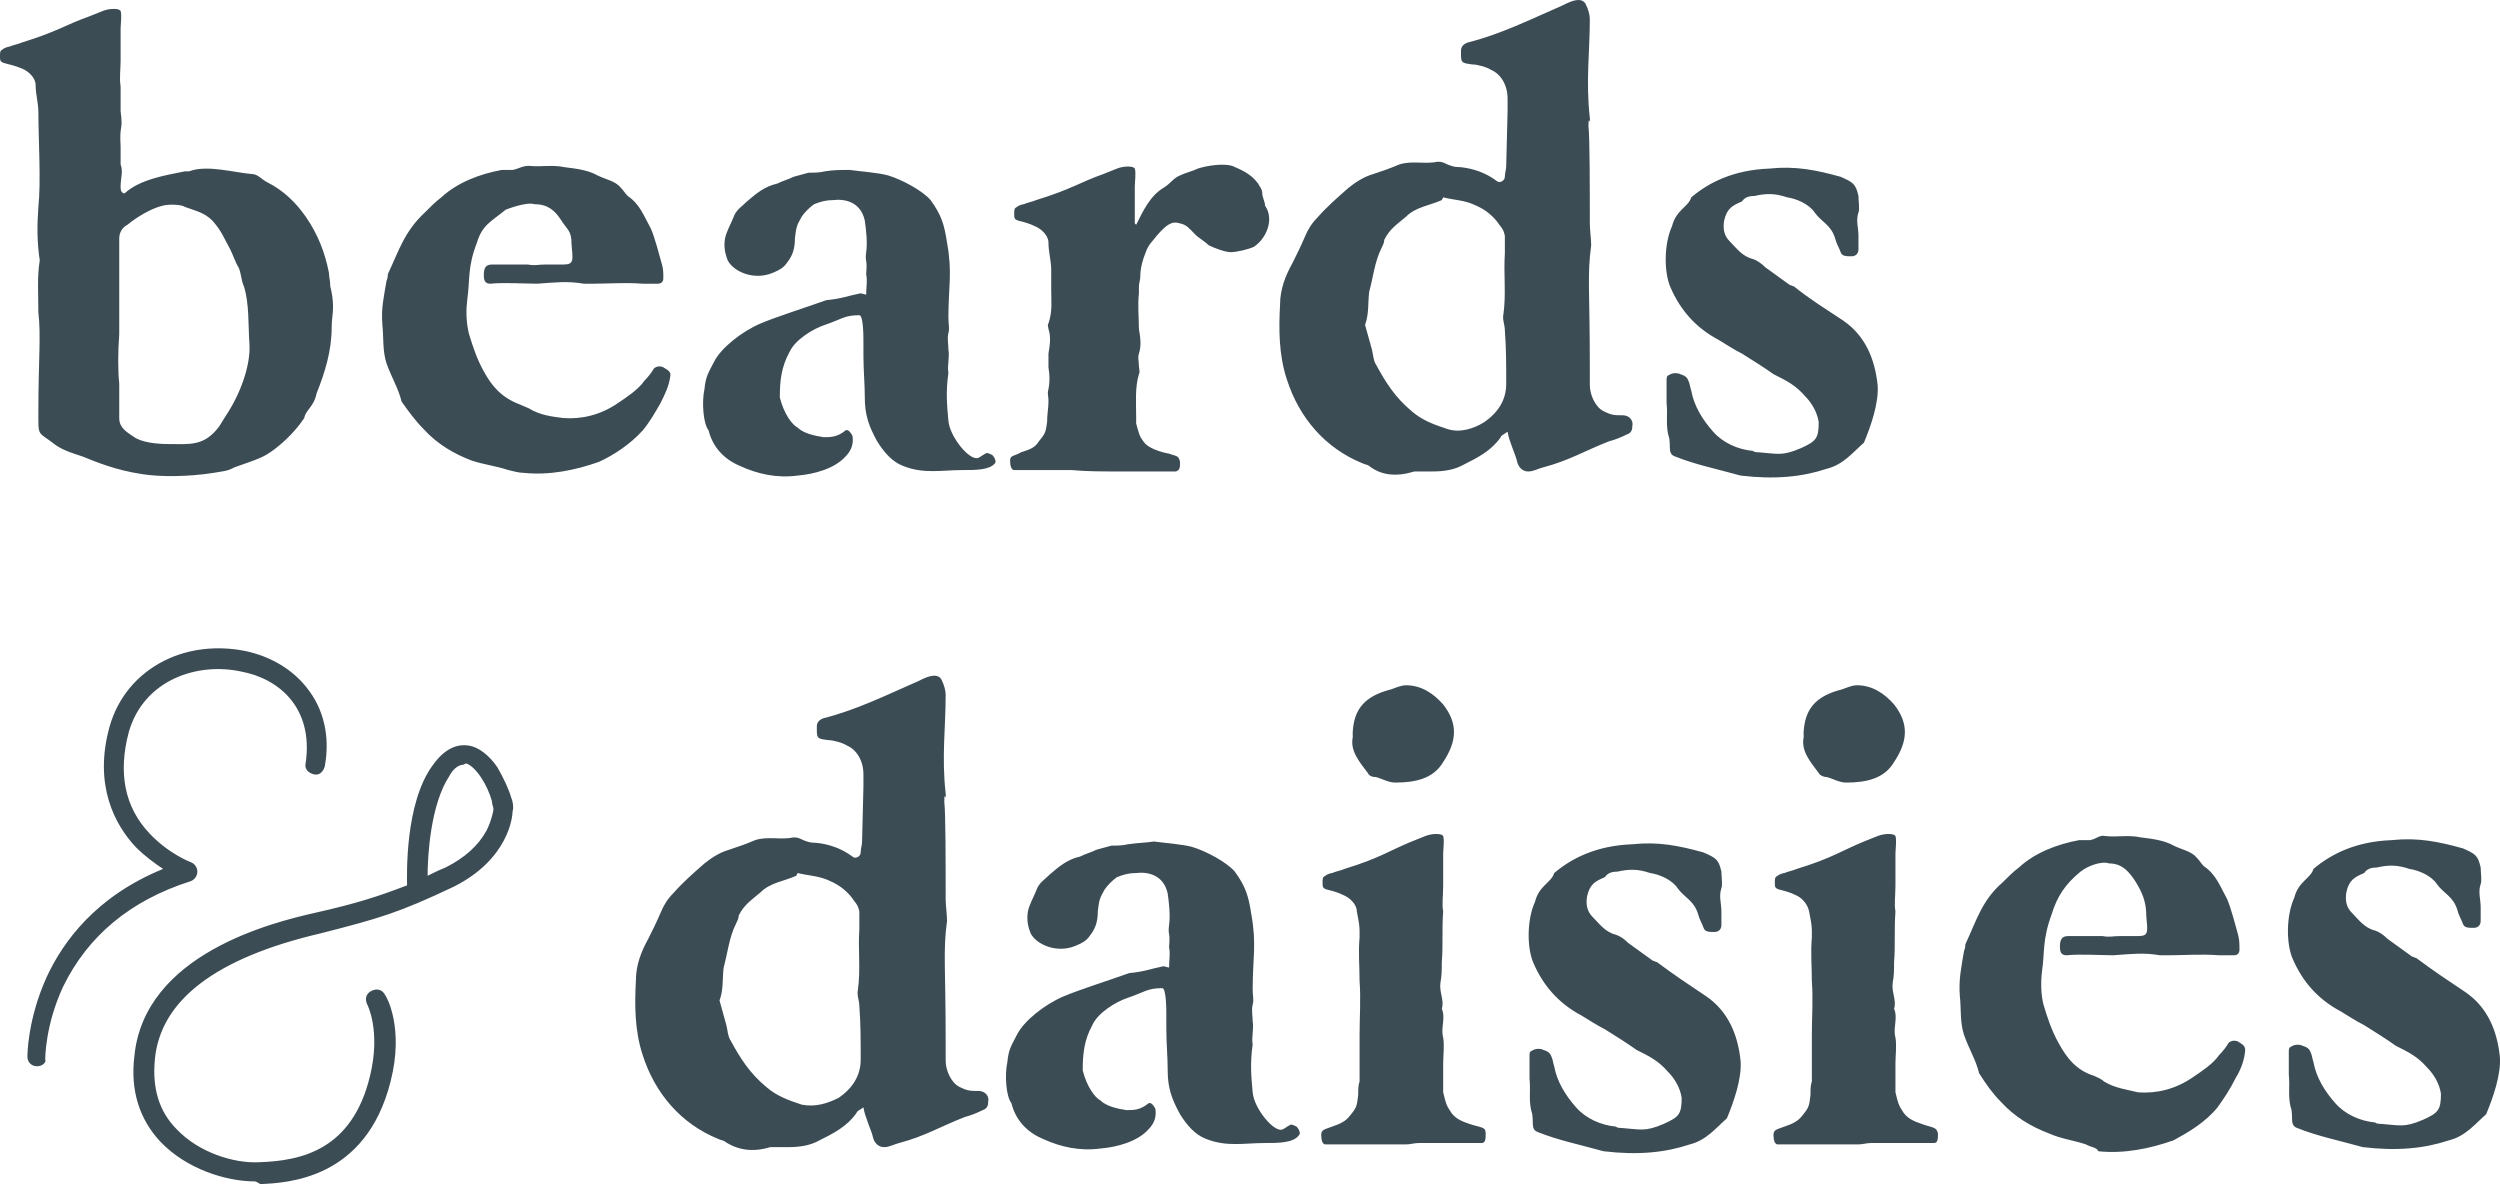 <svg xmlns="http://www.w3.org/2000/svg" xml:space="preserve" id="Layer_1" x="0" y="0" style="enable-background:new 0 0 186.1 119.1" version="1.1" viewBox="2 1.6 182.41 86.4"><style>.st0{fill:#3c4c55}</style><path d="M4.7 79.4c-.4 0-.7-.3-.7-.7 0-.1 0-2.7 1.4-5.8C6.6 70.3 9 67 13.9 65c-.6-.4-1.3-.9-2-1.6-1.5-1.6-3.1-4.5-1.9-8.8.6-2.1 2-3.8 4-4.8 1.8-.9 3.9-1.1 5.9-.7 1.9.4 3.5 1.4 4.5 2.7 1.2 1.5 1.7 3.5 1.3 5.7-.1.4-.4.7-.8.6-.4-.1-.7-.4-.6-.8.6-4.1-2-6.2-4.7-6.7-3.2-.7-7.1.6-8.2 4.4-.8 3-.3 5.5 1.5 7.4 1.4 1.5 3 2.1 3 2.1.3.1.5.4.5.7 0 .3-.2.6-.5.7-4.4 1.4-7.5 4-9.3 7.7-1.3 2.8-1.3 5.2-1.3 5.3.1.2-.2.5-.6.5zM35.8 57.4c-.4 0-.8.4-1 .8-1.4 2.1-1.6 5.9-1.6 7.3.4-.2.8-.4 1.3-.6 1.4-.7 2.4-1.6 3-2.7.4-.8.5-1.5.5-1.5v-.1c0-.1-.1-.3-.1-.5-.3-1.2-1.2-2.6-1.9-2.8l-.2.1M20.6 87.8c-2.1 0-5-.9-6.9-2.9-1.5-1.6-2.2-3.7-1.9-6.2.7-7.5 10.1-9.8 13.2-10.5 3.1-.7 4.6-1.2 6.7-2 0-.6-.2-6 1.9-8.8 1-1.4 2-1.5 2.6-1.4.7.1 1.5.7 2.1 1.6.4.7.8 1.5 1 2.2.1.2.2.7.1 1 0 .4-.3 3.5-4.3 5.5-4 1.9-5.4 2.3-9.7 3.4-7.7 1.8-11.7 4.9-12.1 9.2-.2 2.1.3 3.8 1.6 5.1 1.6 1.7 4.2 2.5 6 2.4 3.1-.1 6.8-.9 8.1-6.3.8-3.3-.2-5.2-.2-5.2-.2-.4-.1-.8.3-1 .4-.2.8-.1 1 .3.1.1 1.4 2.4.4 6.3-1.8 7.2-7.6 7.4-9.5 7.5-.3-.2-.4-.2-.4-.2M39.1 35.9c-.9-.3-1.8-.4-2.7-.7-1.3-.5-2.5-1.2-3.5-2.3-.6-.6-1.1-1.3-1.6-2-.2-.9-.8-1.9-1.1-2.8-.3-.9-.2-1.9-.3-2.8-.1-1.2.1-2 .3-3.2 0 0 .1-.2.1-.5.8-1.7 1.2-3.1 2.7-4.5.4-.4.8-.8 1.2-1.1 1.2-1.1 2.8-1.7 4.4-2h.8c.5-.1.7-.3 1.2-.3.9.1 1.7-.1 2.6.1.8.1 1.7.2 2.4.6.6.3 1.3.4 1.7.9.2.2.3.4.5.6.9.6 1.2 1.5 1.7 2.4.3.7.6 1.9.8 2.6.1.3.1.7.1 1 0 .2-.1.4-.4.4h-1.1c-1.4-.1-2.4 0-3.6 0h-.7c-1.2-.2-2-.1-3.4 0-.8 0-2.5-.1-3.4 0-.3 0-.5-.1-.5-.6s.1-.8.6-.8h2.6c.6.1.7 0 1.3 0h1.3c.8 0 .7-.3.6-1.5 0-1-.3-1-.8-1.8-.4-.6-.9-1.1-1.9-1.1-.6-.2-2.1.4-2.1.4-1.1.9-1.7 1.1-2.1 2.4-.7 1.8-.5 2.7-.7 4.1-.1.8-.1 1.6.1 2.5.3 1 .6 1.9 1.1 2.8.6 1.1 1.3 1.9 2.6 2.4.2.1.5.2.7.3.8.5 1.7.6 2.5.7 1.3.1 2.7-.2 4-1.1.6-.4 1.5-1 1.9-1.6.3-.3.6-.7.7-.9.2-.2.5-.2.7-.1.3.2.6.3.5.7-.1.7-.4 1.3-.7 1.9-.4.7-.8 1.4-1.3 2-.9 1-2.1 1.8-3.2 2.3-1.7.6-3.6 1-5.5.8-.3 0-.7-.1-1.1-.2M93.5 19.6c-.4.2-1.3.4-1.7.4-.4 0-1.2-.3-1.6-.5-.3-.3-.7-.5-1-.8-.4-.4-.6-.7-1.1-.8-.6-.2-1 .1-1.7.9-.2.3-.6.6-.8 1.2-.2.5-.4 1.1-.4 1.8 0 .2-.1.5-.1.7v.5c-.1.9 0 1.8 0 2.6.1.6.2 1.2 0 1.8-.1.3 0 .6 0 .9 0 .2.1.4 0 .6-.3 1-.2 2.1-.2 3.2v.4c.2.7.2.9.6 1.4.3.4 1.2.7 1.8.8.5.2.7.1.8.6 0 .4 0 .6-.3.7h-4.3c-1.1 0-2.2 0-3.3-.1H76c-.2 0-.3-.3-.3-.7 0-.4.3-.3.8-.6.6-.2 1-.3 1.3-.8.5-.6.5-.7.6-1.4 0-.6.1-1 .1-1.5v-.1c0-.3-.1-.5 0-.8.1-.5.1-1 0-1.6v-1c.1-.6.2-1.2 0-1.8 0-.1-.1-.3 0-.4.3-.9.2-1.6.2-2.4v-1.5c0-.7-.2-1.3-.2-2 0-.5-.5-1-1-1.2-.4-.2-.8-.3-1.2-.4-.3-.1-.3-.2-.3-.5s0-.4.2-.5c.1-.1.4-.2.5-.2.2-.1.7-.2.9-.3 2.6-.8 3.2-1.3 4.9-1.9l1-.4c.5-.2 1.2-.2 1.3 0 .1.3 0 1 0 1.3V17.9l.1.1c.5-1 1-2.1 2-2.7.5-.3.7-.7 1.2-.9.4-.2.9-.3 1.3-.5.6-.2 1.8-.4 2.5-.2.7.3 1.4.6 1.9 1.3.1.2.3.4.3.7 0 .3.2.6.2.9.7 1 .1 2.4-.8 3M124.2 34.9c-.5-.2-.3-.6-.4-1.3-.3-.9-.1-1.7-.2-2.6v-1.7c0-.3.1-.3.3-.4.2-.1.5-.1.7 0 .3.1.5.2.6.5.1.2.1.4.2.7.2 1.1.8 2.1 1.6 3 .7.8 1.8 1.3 2.9 1.4.1.1.3.1.4.1 1.4.1 1.7.3 3.1-.3 1.1-.5 1.3-.7 1.3-1.9-.1-.7-.5-1.4-1-1.9-.7-.8-1.3-1.1-2.3-1.6-.7-.5-1.5-1-2.3-1.5-.6-.3-1.2-.7-1.7-1-1.7-.9-2.8-2.2-3.5-3.8-.5-1.1-.5-3.2.1-4.5.3-1.2 1.2-1.4 1.4-2.1 1.3-1.1 3.1-2 5.7-2.1 1.9-.2 3.4.1 5.2.6.9.4 1.1.5 1.3 1.4 0 .3.1 1 0 1.2-.2.6 0 1.1 0 1.7v1c0 .3-.2.5-.5.5-.4 0-.7 0-.8-.3-.1-.3-.3-.6-.4-1-.3-1-1-1.2-1.5-1.9-.4-.6-1.3-1-2-1.1-.9-.3-1.5-.3-2.4-.1-.4 0-.7.1-.9.4-.7.3-1.1.5-1.3 1.4-.1.6 0 1.1.4 1.5.5.5.9 1.1 1.7 1.3.3.1.6.3.9.6l1.8 1.3c.1 0 .2.1.3.1 1.1.9 2.4 1.7 3.6 2.5 1.6 1.1 2.3 2.8 2.5 4.7.1 1.3-.5 3-1 4.2-.8.7-1.5 1.6-2.7 1.9-1.8.6-3.8.8-6.3.5-1.8-.5-3.3-.8-4.8-1.4M169.6 83.9c-.5-.2-.3-.6-.4-1.3-.3-.9-.1-1.7-.2-2.6v-1.7c0-.3.1-.3.3-.4.2-.1.5-.1.7 0 .3.1.5.2.6.5.1.2.1.4.2.7.2 1.1.8 2.1 1.6 3 .7.8 1.8 1.3 2.9 1.4.1.1.3.1.4.1 1.4.1 1.7.3 3.1-.3 1.1-.5 1.3-.7 1.3-1.9-.1-.7-.5-1.4-1-1.9-.7-.8-1.3-1.1-2.3-1.6-.7-.5-1.5-1-2.3-1.5-.6-.3-1.2-.7-1.7-1-1.7-.9-2.8-2.2-3.5-3.8-.5-1.1-.5-3.2.1-4.5.3-1.2 1.2-1.4 1.4-2.1 1.3-1.1 3.1-2 5.7-2.1 1.9-.2 3.4.1 5.2.6.9.4 1.1.5 1.3 1.4 0 .3.1 1 0 1.2-.2.6 0 1.1 0 1.7v1c0 .3-.2.5-.5.5-.4 0-.7 0-.8-.3-.1-.3-.3-.6-.4-1-.3-1-1-1.2-1.5-1.9-.4-.6-1.3-1-2-1.1-.9-.3-1.5-.3-2.4-.1-.4 0-.7.1-.9.4-.7.3-1.1.5-1.3 1.4-.1.6 0 1.1.4 1.5.5.5.9 1.1 1.7 1.3.3.1.6.3.9.6l1.8 1.3c.1 0 .2.1.3.1 1.2.9 2.4 1.7 3.6 2.5 1.6 1.1 2.3 2.8 2.5 4.7.1 1.3-.5 3-1 4.2-.8.7-1.5 1.6-2.7 1.9-1.8.6-3.8.8-6.3.5-1.8-.5-3.3-.8-4.8-1.4M114.2 84.2c-.5-.2-.3-.6-.4-1.3-.3-.9-.1-1.7-.2-2.6v-1.7c0-.3.1-.3.3-.4.2-.1.5-.1.7 0 .3.1.5.2.6.5.1.2.1.4.2.7.2 1.1.8 2.1 1.6 3 .7.8 1.8 1.3 2.9 1.4.1.1.3.1.4.1 1.4.1 1.7.3 3.1-.3 1.1-.5 1.3-.7 1.3-1.9-.1-.7-.5-1.4-1-1.9-.7-.8-1.3-1.1-2.3-1.6-.7-.5-1.5-1-2.3-1.5-.6-.3-1.2-.7-1.7-1-1.7-.9-2.8-2.2-3.5-3.8-.5-1.1-.5-3.2.1-4.5.3-1.2 1.2-1.4 1.4-2.1 1.3-1.1 3.1-2 5.7-2.1 1.9-.2 3.4.1 5.2.6.9.4 1.1.5 1.3 1.4 0 .3.1 1 0 1.2-.2.6 0 1.1 0 1.7v1c0 .3-.2.5-.5.5-.4 0-.7 0-.8-.3-.1-.3-.3-.6-.4-1-.3-1-1-1.2-1.5-1.9-.4-.6-1.3-1-2-1.1-.9-.3-1.5-.3-2.4-.1-.4 0-.7.1-.9.4-.7.3-1.1.5-1.3 1.4-.1.6 0 1.1.4 1.5.5.5.9 1.1 1.7 1.3.3.1.6.3.9.6l1.8 1.3c.1 0 .2.1.3.1 1.2.9 2.4 1.7 3.6 2.5 1.6 1.1 2.3 2.8 2.5 4.7.1 1.3-.5 3-1 4.2-.8.7-1.5 1.6-2.7 1.9-1.8.6-3.8.8-6.3.5-1.8-.5-3.3-.8-4.8-1.4M65.2 23.1c0-.6.1-1 0-1.5.1-.4 0 .3 0 0 .1-1.2-.1-.8 0-1.6.1-.7 0-1.6-.1-2.3-.3-1.4-1.5-1.6-2.3-1.5-.5 0-.9.1-1.4.3-.3.2-.7.6-.9.9-.4.7-.4.8-.5 1.6 0 .8-.2 1.3-.6 1.8-.2.3-.5.5-1 .7-1.4.6-2.9-.1-3.3-.9-.2-.5-.3-1-.2-1.6.1-.5.4-1 .6-1.5.2-.6.6-.8 1-1.2.7-.6 1.3-1.1 2.2-1.3.4-.2.8-.3 1.2-.5.4-.1.7-.2 1.1-.3.4 0 .8 0 1.2-.1.6-.1 1.1-.1 1.8-.1.7.1 2.1.2 2.8.4 1 .3 2.5 1.1 3.1 1.8.8 1.1 1 1.8 1.2 3.1.4 2.2.1 3.2.1 5.5 0 .4.1.8 0 1.1-.1.4 0 .8 0 1.2.1.6-.1 1.2 0 1.7-.2 1.4-.1 2.4 0 3.5.1 1.2 1.6 3 2.2 2.7.2-.1.3-.2.5-.3.1-.1.3 0 .5.1.2.2.3.5.2.6-.4.5-1.4.5-2.4.5-1.5 0-2.8.3-4.3-.3-.8-.3-1.4-1-1.9-1.8-.6-1.1-.9-1.9-.9-3.2 0-.9-.1-2.1-.1-3v-1.1c0-.3 0-1.9-.3-1.9-1.1 0-1.3.3-2.5.7-.9.3-2.2 1.1-2.6 2-.6 1.1-.7 2.1-.7 3.3.3 1.2.9 2 1.3 2.2.4.4 1.2.6 1.9.7.5 0 1 0 1.6-.5.2-.1.4.2.5.4.1.6-.1 1.1-.5 1.5-.8.9-2.3 1.3-3.5 1.4-1.5.2-2.9-.1-4.2-.7-1.2-.5-2-1.4-2.3-2.6-.4-.5-.5-2.1-.3-3 .1-1 .3-1.2.7-2 .5-1 2-2.2 3.4-2.8 1.2-.5 3.1-1.1 4.8-1.7 1.1-.1 1.5-.3 2.5-.5M87.3 72.2c0-.6.1-1 0-1.5.1-.4 0 .3 0 0 .1-1.2-.1-.8 0-1.6.1-.7 0-1.6-.1-2.3-.3-1.4-1.5-1.6-2.3-1.5-.5 0-.9.1-1.4.3-.3.2-.7.6-.9.9-.4.7-.4.8-.5 1.6 0 .8-.2 1.3-.6 1.8-.2.3-.5.5-1 .7-1.4.6-2.9-.1-3.3-.9-.2-.5-.3-1-.2-1.6.1-.5.4-1 .6-1.5.2-.6.6-.8 1-1.2.7-.6 1.3-1.1 2.2-1.3.4-.2.8-.3 1.2-.5.4-.1.7-.2 1.1-.3.4 0 .8 0 1.2-.1.7-.1 1.2-.1 1.9-.2.7.1 2.1.2 2.8.4 1 .3 2.5 1.1 3.1 1.8.8 1.1 1 1.8 1.2 3.1.4 2.2.1 3.2.1 5.5 0 .4.1.8 0 1.1-.1.4 0 .8 0 1.2.1.6-.1 1.2 0 1.7-.2 1.4-.1 2.4 0 3.5.1 1.2 1.6 3 2.2 2.7.2-.1.3-.2.5-.3.1-.1.3 0 .5.1.2.2.3.5.2.6-.4.6-1.5.6-2.5.6-1.5 0-2.8.3-4.3-.3-.8-.3-1.4-1-1.9-1.8-.6-1.1-.9-1.9-.9-3.2 0-.9-.1-2.1-.1-3v-1.1c0-.3 0-1.9-.3-1.9-1.1 0-1.3.3-2.5.7-.9.3-2.2 1.1-2.6 2-.6 1.1-.7 2.1-.7 3.3.3 1.2.9 2 1.3 2.2.4.4 1.2.6 1.9.7.5 0 1 0 1.6-.5.2-.1.4.2.5.4.1.6-.1 1.1-.5 1.5-.8.9-2.3 1.3-3.5 1.4-1.5.2-2.9-.1-4.2-.7-1.2-.5-2-1.4-2.3-2.6-.4-.5-.5-2.1-.3-3 .1-1 .3-1.2.7-2 .5-1 2-2.2 3.4-2.8 1.2-.5 3.1-1.1 4.8-1.7 1.1-.1 1.5-.3 2.5-.5M101.8 58c-.6-.8-1.3-1.6-1.1-2.6V55c.1-1.6.8-2.6 2.8-3.1.3-.1.7-.3 1.1-.3 1.1 0 2 .6 2.7 1.4 1.1 1.4 1 2.7 0 4.2-.7 1.2-2 1.5-3.5 1.5-.5 0-1-.3-1.4-.4-.3 0-.5-.1-.6-.3m8.6 26.3c0 .4 0 .7-.3.7H105.5c-.3 0-.6.1-.9.1H98.7c-.2 0-.3-.3-.3-.7 0-.4.3-.4.8-.6.6-.2 1-.4 1.3-.8.5-.6.5-.7.6-1.5 0-.4 0-.7.1-1v-3.4c0-1.3.1-2.6 0-3.9 0-1.1-.1-2.1 0-3.2v-.5c0-.4-.1-.9-.2-1.4 0-.5-.5-1-1-1.2-.4-.2-.8-.3-1.2-.4-.3-.1-.3-.2-.3-.5s0-.4.2-.5c.1-.1.4-.2.5-.2.2-.1.7-.2.9-.3 2.6-.8 3.2-1.3 4.9-2l1-.4c.5-.2 1.2-.2 1.3 0 .1.3 0 1 0 1.3v2.3c0 .7-.1 1.4 0 1.9-.1 1.3 0 2.5-.1 3.7 0 .5 0 1-.1 1.5-.1.7.3 1.3.1 1.9.3.7-.1 1.4.1 2.1.1.6 0 1.3 0 1.9v2.1c.2.8.2.9.6 1.5.3.4.7.6 1.3.8.9.3 1.2.2 1.2.7M134.7 58c-.6-.8-1.3-1.6-1.1-2.6V55c.1-1.6.8-2.6 2.8-3.1.3-.1.7-.3 1.1-.3 1.1 0 2 .6 2.7 1.4 1.1 1.4 1 2.7 0 4.2-.7 1.2-2 1.5-3.5 1.5-.5 0-1-.3-1.4-.4-.2 0-.5-.1-.6-.3m8.7 26.3c0 .4 0 .7-.3.7H138.5c-.3 0-.6.1-.9.1H131.7c-.2 0-.3-.3-.3-.7 0-.4.3-.4.8-.6.6-.2 1-.4 1.3-.8.5-.6.5-.7.6-1.5 0-.4 0-.7.1-1v-3.4c0-1.3.1-2.6 0-3.9 0-1.1-.1-2.1 0-3.2v-.5c0-.4-.1-.9-.2-1.4s-.5-1-1-1.2c-.4-.2-.8-.3-1.2-.4-.3-.1-.3-.2-.3-.5s0-.4.2-.5c.1-.1.4-.2.5-.2.2-.1.7-.2.9-.3 2.6-.8 3.2-1.3 4.9-2l1-.4c.5-.2 1.2-.2 1.3 0 .1.3 0 1 0 1.3v2.3c0 .7-.1 1.4 0 1.9-.1 1.3 0 2.5-.1 3.7 0 .5 0 1-.1 1.5-.1.7.3 1.3.1 1.9.3.7-.1 1.4.1 2.1.1.6 0 1.3 0 1.9v2.1c.2.8.2.9.6 1.5.3.4.7.6 1.3.8.8.3 1.1.2 1.2.7M154.2 85.1c-.9-.3-1.8-.4-2.7-.8-1.3-.5-2.5-1.2-3.5-2.3-.6-.6-1.1-1.3-1.6-2.1-.2-.9-.8-1.9-1.1-2.8-.3-.9-.2-1.9-.3-2.8-.1-1.2.1-2.1.3-3.3 0 0 .1-.2.1-.5.8-1.7 1.2-3.2 2.7-4.5.4-.4.8-.8 1.2-1.1 1.2-1.1 2.8-1.7 4.4-2h.8c.5-.1.7-.4 1.1-.3.9.1 1.7-.1 2.6.1.8.1 1.7.2 2.4.6.6.3 1.3.4 1.7.9.2.2.3.4.5.6.9.6 1.2 1.5 1.7 2.4.3.7.6 1.9.8 2.6.1.4.1.7.1 1.1 0 .2-.1.4-.4.4h-1.1c-1.4-.1-2.4 0-3.6 0h-.7c-1.2-.2-2-.1-3.4 0-.8 0-2.5-.1-3.4 0-.3 0-.5-.1-.5-.6s.1-.8.6-.8h2.5c.6.1.7 0 1.3 0h1.3c.8 0 .7-.3.6-1.5 0-1-.3-1.7-.8-2.5-.4-.6-.9-1.3-1.9-1.3-.6-.2-1.6.2-2.1.6-1.1.9-1.7 1.8-2.1 3.1-.7 1.9-.5 2.8-.7 4.1-.1.8-.1 1.7.1 2.5.3 1 .6 1.9 1.1 2.8.6 1.1 1.3 2 2.6 2.4.2.1.5.2.7.4.8.5 1.7.6 2.5.8 1.3.1 2.7-.2 4-1.1.6-.4 1.5-1 1.9-1.6.3-.3.6-.7.7-.9.2-.2.5-.2.7-.1.3.2.6.3.5.8-.1.8-.4 1.4-.7 1.9-.4.8-.8 1.4-1.3 2.1-.9 1.1-2.1 1.8-3.2 2.4-1.7.6-3.6 1-5.5.8-.1-.3-.6-.3-.9-.5M20.2 26.7c-.1-1.4 0-2.9-.4-4.2-.2-.4-.2-1-.4-1.4-.2-.3-.4-.9-.6-1.3-.5-.9-.6-1.3-1.3-2.1-.6-.6-1.2-.7-2-1-.3-.2-1.2-.2-1.6-.1-.9.2-2 .9-2.6 1.4-.4.2-.6.6-.6 1v7c-.1 1.3-.1 2.7 0 3.6v2.5c0 .7.5 1 1.1 1.4.6.4 1.7.5 2.5.5 1.5 0 2.6.2 3.7-1.3l.5-.8c1-1.5 1.8-3.6 1.7-5.2m6.1-2.7c0 .5-.1.9-.1 1.5 0 1.7-.5 3.3-1.1 4.8-.2 1-.8 1.2-.9 1.8-.6.9-1.4 1.7-2.2 2.3-.8.6-1.2.7-2.9 1.3-.5.3-1 .3-1.5.4-1.9.3-3.9.3-5.2.1-2-.3-3.4-.9-4.4-1.3-.6-.2-1.3-.4-1.9-.8-1.4-1.1-1.3-.5-1.3-2.6 0-3.5.2-5.4 0-7.1 0-1.3-.1-2.6.1-3.8-.2-1.3-.2-2.6-.1-3.9.2-1.8 0-5 0-7v.1c0-.7-.2-1.3-.2-2 0-.5-.5-1-1-1.2-.5-.2-.9-.3-1.3-.4C2 6.1 2 6 2 5.7s0-.4.2-.5c.1-.1.4-.2.5-.2.2-.1.7-.2.9-.3 2.6-.8 3.2-1.3 4.9-1.9l1-.4c.5-.2 1.2-.2 1.3 0 .1.3 0 1 0 1.3V6c0 .7-.1 1.3 0 1.9v1.8c.2 1.6-.1.8 0 2.6v1.3c.2.5 0 1 0 1.6 0 .2 0 .4.2.5h.1c1.1-1 2.9-1.3 4.4-1.6h.3c1.3-.5 3.3.1 4.6.2.4 0 .7.4 1.1.6 1.2.6 2.1 1.5 2.8 2.5.9 1.3 1.4 2.6 1.7 4.1 0 .3.1.6.1 1 .1.4.2.9.2 1.5M110.3 32.4c1-.7 1.6-1.6 1.6-2.8 0-1.4 0-2.6-.1-3.9 0-.4-.2-.8-.1-1.2.2-1.5 0-2.9.1-4.4v-1.3c-.1-.4-.1-.4-.4-.8-.4-.6-1-1.1-1.7-1.4-.8-.4-1.6-.4-2.4-.6l-.1.2c-.9.4-1.9.5-2.6 1.2-.7.6-1.2.9-1.6 1.7 0 .2-.1.4-.2.6-.5 1-.6 2.1-.9 3.2-.1.8 0 1.6-.3 2.4l.5 1.8c.1.4.1.8.3 1.1.7 1.3 1.4 2.4 2.6 3.4.8.7 1.7 1 2.6 1.3.9.3 1.9 0 2.7-.5m-8.4 3.2c-.1-.1-.3-.1-.5-.2-2.7-1.1-4.6-3.3-5.5-6.1-.6-1.8-.6-3.7-.5-5.5 0-1.1.4-2.1.9-3 .3-.6.6-1.2.9-1.9.2-.5.5-1 .9-1.4.7-.8 1.5-1.5 2.3-2.2.5-.4 1.1-.8 1.8-1 .6-.2 1.2-.4 1.9-.7.9-.3 1.9 0 2.8-.2.1 0 .3 0 .5.1.4.2.7.3 1.2.3.9.1 1.8.4 2.6 1 .2.2.6 0 .6-.3s.1-.5.1-.8l.1-4v-.9c0-1-.5-1.8-1.2-2.1-.3-.2-1-.4-1.4-.4-.7-.1-.8-.1-.8-.7v-.3c0-.3.2-.5.5-.6 2.4-.6 4.6-1.7 6.9-2.7.4-.2.8-.4 1.2-.4.2 0 .4.1.5.3.2.4.3.8.3 1.1 0 2.4-.3 4.5 0 7.2.1.8-.1-.4-.1.6.1.8.1 4.6.1 7.1 0 .4.1 1.2.1 1.6-.3 2.2-.1 3.3-.1 8.8v1.4c0 .7.4 1.6 1 1.9.6.3.8.3 1.4.3.5 0 .8.4.7.8 0 .3-.1.5-.4.6-.4.2-.9.4-1.3.5-1.8.7-2.9 1.4-4.8 1.9-.4.1-.7.3-1.1.3-.4 0-.7-.3-.8-.7-.1-.5-.6-1.5-.7-2.2-.3.2-.5.3-.5.4-.7 1-1.7 1.5-2.7 2-.7.4-1.5.5-2.3.5h-1.3c-1.3.4-2.4.3-3.3-.4M63.2 81.7c1-.7 1.6-1.6 1.6-2.8 0-1.4 0-2.6-.1-3.9 0-.4-.2-.8-.1-1.2.2-1.5 0-2.9.1-4.4v-1.3c-.1-.4-.1-.4-.4-.8-.4-.6-1-1.1-1.7-1.4-.8-.4-1.6-.4-2.4-.6l-.1.2c-.9.4-1.9.5-2.6 1.2-.7.6-1.2.9-1.6 1.7 0 .2-.1.4-.2.6-.5 1-.6 2.1-.9 3.2-.1.8 0 1.6-.3 2.4l.5 1.8c.1.4.1.8.3 1.1.7 1.3 1.4 2.4 2.6 3.4.8.7 1.7 1 2.6 1.3 1 .2 1.9-.1 2.7-.5m-8.3 3.2c-.1-.1-.3-.1-.5-.2-2.7-1.1-4.6-3.3-5.5-6.1-.6-1.8-.6-3.7-.5-5.5 0-1.1.4-2.1.9-3 .3-.6.6-1.2.9-1.9.2-.5.5-1 .9-1.4.7-.8 1.5-1.5 2.3-2.2.5-.4 1.1-.8 1.8-1 .6-.2 1.2-.4 1.9-.7.9-.3 1.9 0 2.8-.2.1 0 .3 0 .5.1.4.2.7.3 1.2.3.9.1 1.8.4 2.6 1 .2.2.6 0 .6-.3s.1-.5.1-.8l.1-4v-.9c0-1-.5-1.8-1.2-2.1-.3-.2-1-.4-1.4-.4-.7-.1-.8-.1-.8-.7v-.3c0-.3.2-.5.5-.6 2.4-.6 4.6-1.7 6.9-2.7.4-.2.8-.4 1.2-.4.2 0 .4.1.5.3.2.4.3.8.3 1.1 0 2.4-.3 4.5 0 7.2.1.8-.1-.4-.1.6.1.8.1 4.6.1 7.1 0 .4.1 1.2.1 1.6-.3 2.2-.1 3.3-.1 8.8V79c0 .7.4 1.6 1 1.9.6.3.8.3 1.4.3.5 0 .8.4.7.8 0 .3-.1.5-.4.6-.4.2-.9.4-1.3.5-1.8.7-2.9 1.4-4.8 1.9-.4.1-.7.3-1.1.3-.4 0-.7-.3-.8-.7-.1-.5-.6-1.5-.7-2.2-.3.2-.5.3-.5.4-.7 1-1.7 1.5-2.7 2-.7.4-1.5.5-2.3.5h-1.3c-1.3.4-2.4.2-3.3-.4" class="st0"></path></svg>
